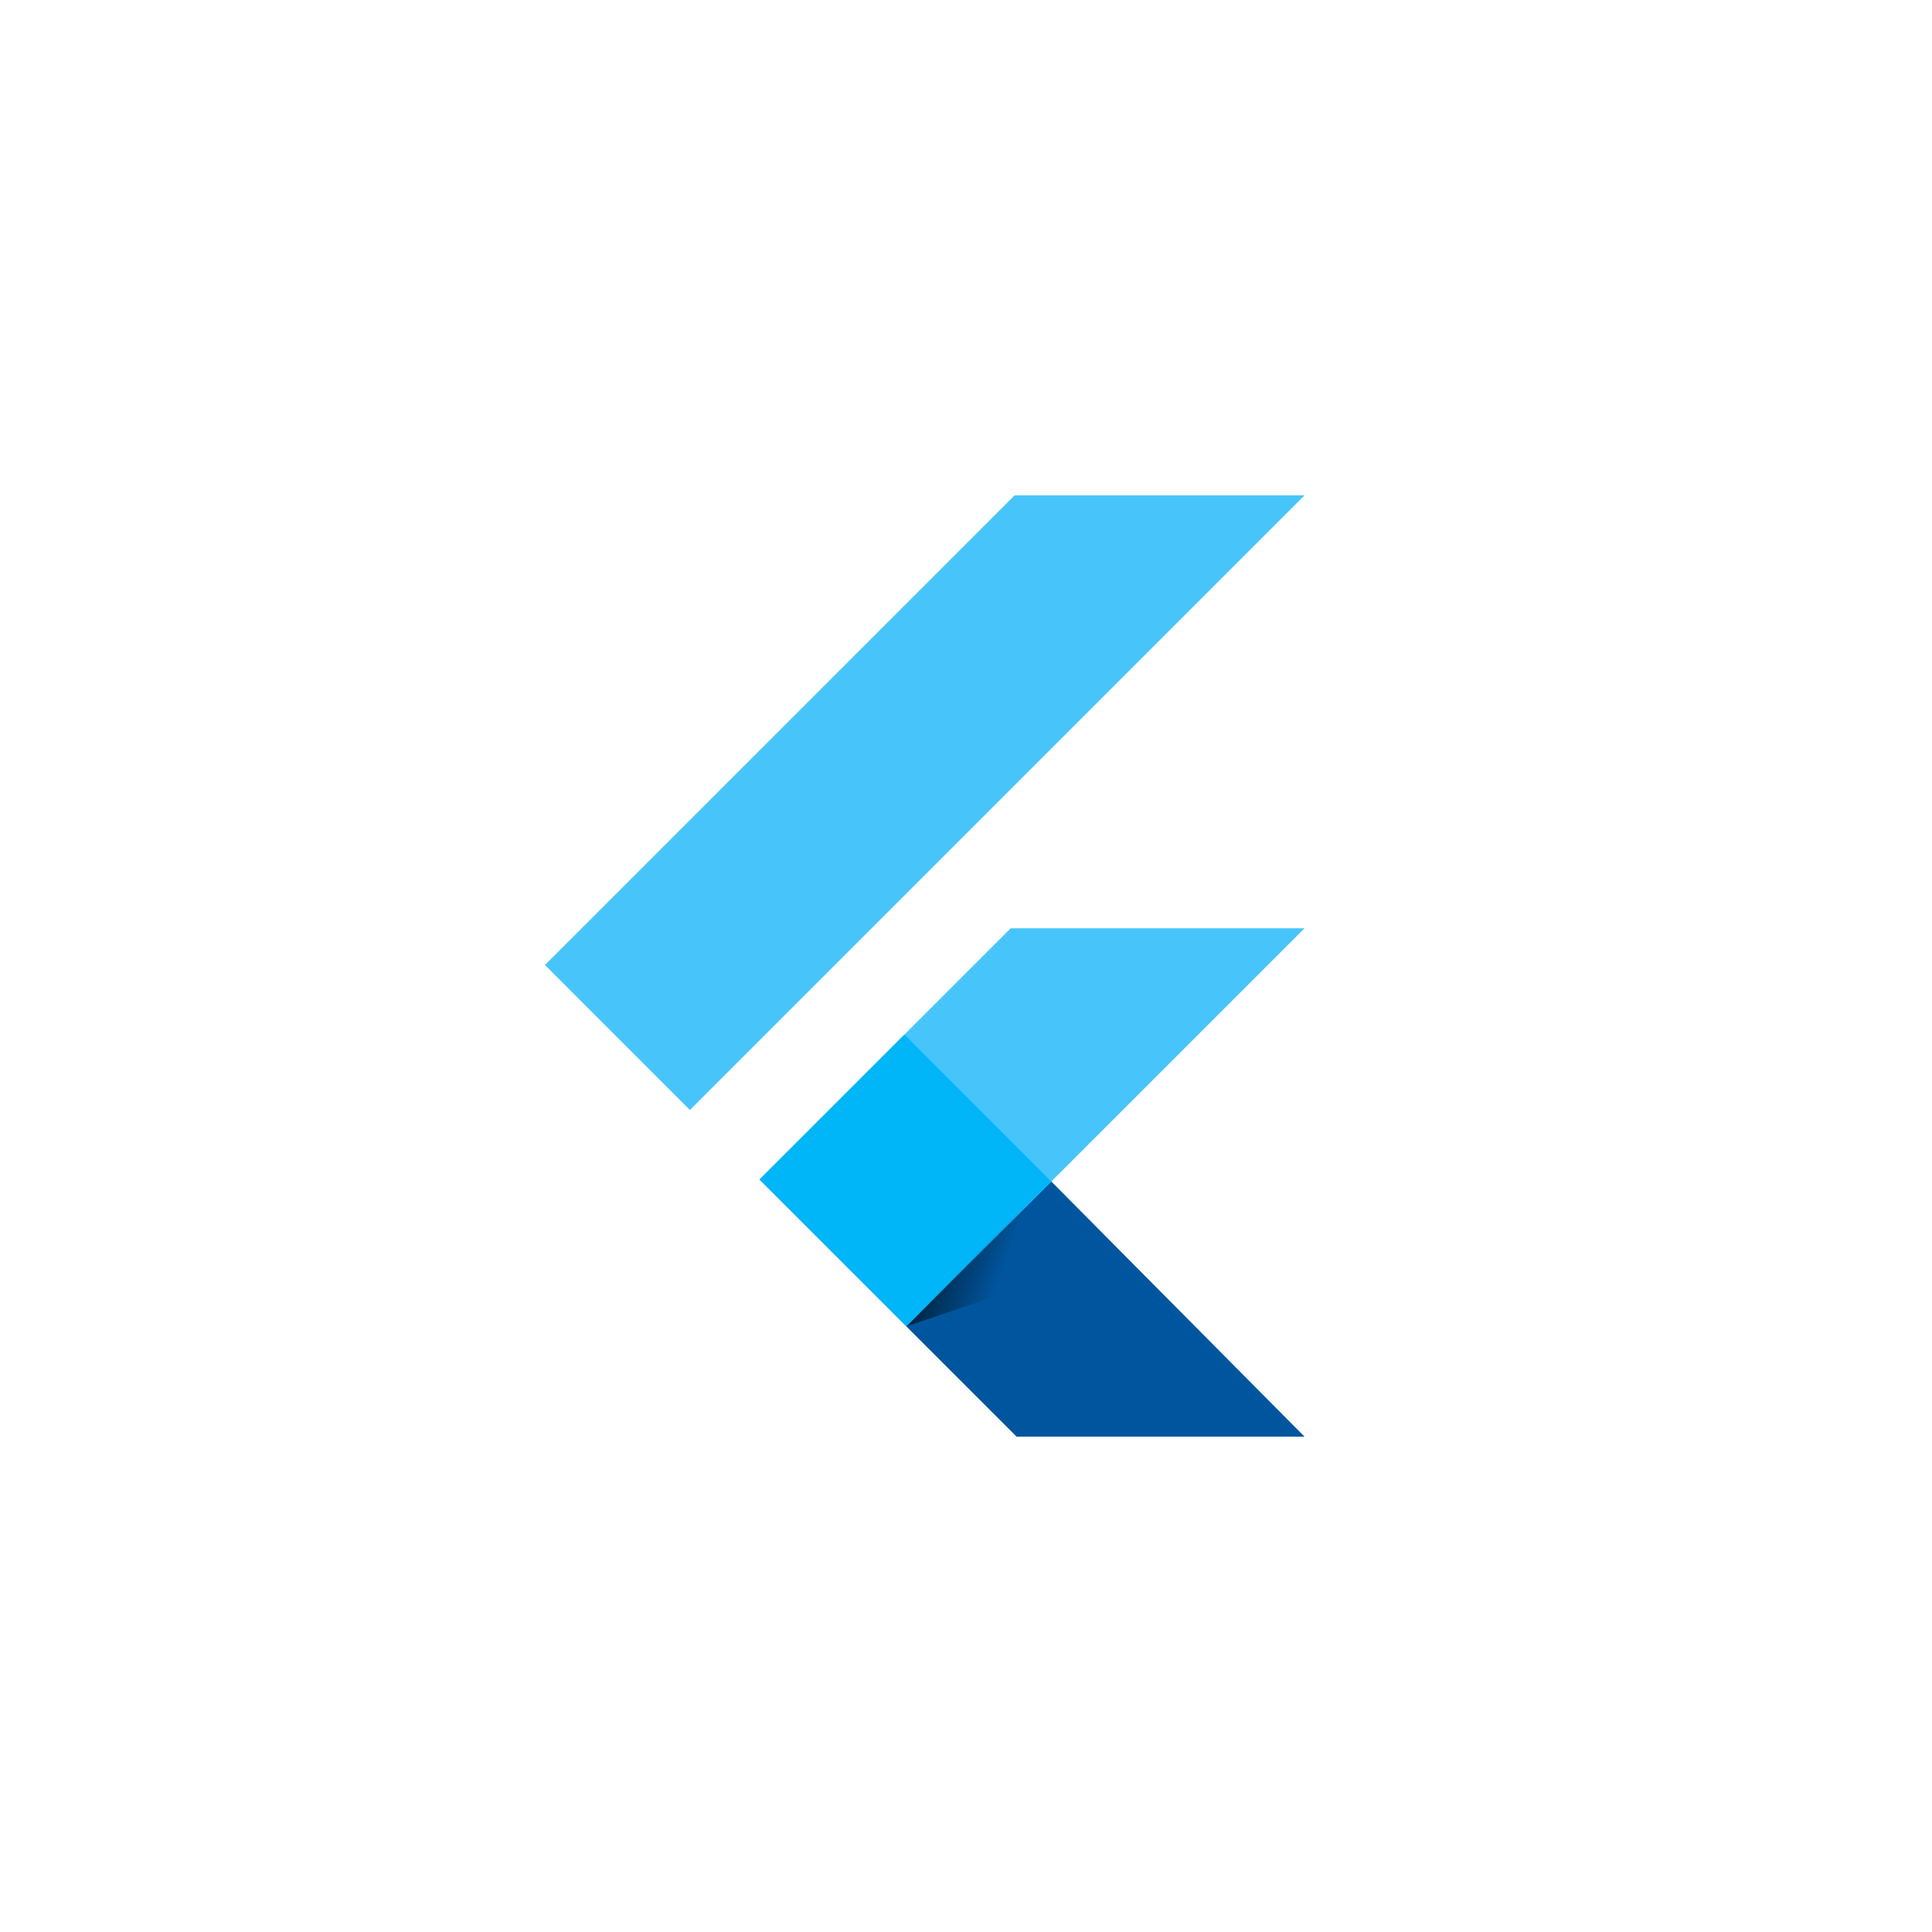 <svg width="39" height="39" viewBox="0 0 39 39" fill="none" xmlns="http://www.w3.org/2000/svg">
<g filter="url(#filter0_d_474_143)">
<circle cx="19.5" cy="19.5" r="16.5" fill="white"/>
</g>
<path d="M20.48 10L11 19.48L13.926 22.407L26.333 10H20.48Z" fill="#47C5FB"/>
<path d="M20.402 18.739L15.331 23.811L18.296 26.776L21.222 23.85L26.333 18.739H20.402Z" fill="#47C5FB"/>
<path d="M18.296 26.776L20.52 29H26.333L21.222 23.85L18.296 26.776Z" fill="#00569E"/>
<path d="M15.331 23.811L18.257 20.885L21.222 23.85L18.296 26.776L15.331 23.811Z" fill="#00B5F8"/>
<path d="M18.296 26.776L20.715 25.957L20.949 24.084L18.296 26.776Z" fill="url(#paint0_linear_474_143)" fill-opacity="0.8"/>
<defs>
<filter id="filter0_d_474_143" x="0" y="0" width="39" height="39" filterUnits="userSpaceOnUse" color-interpolation-filters="sRGB">
<feFlood flood-opacity="0" result="BackgroundImageFix"/>
<feColorMatrix in="SourceAlpha" type="matrix" values="0 0 0 0 0 0 0 0 0 0 0 0 0 0 0 0 0 0 127 0" result="hardAlpha"/>
<feOffset/>
<feGaussianBlur stdDeviation="1.5"/>
<feComposite in2="hardAlpha" operator="out"/>
<feColorMatrix type="matrix" values="0 0 0 0 0 0 0 0 0 0 0 0 0 0 0 0 0 0 0.16 0"/>
<feBlend mode="normal" in2="BackgroundImageFix" result="effect1_dropShadow_474_143"/>
<feBlend mode="normal" in="SourceGraphic" in2="effect1_dropShadow_474_143" result="shape"/>
</filter>
<linearGradient id="paint0_linear_474_143" x1="18.334" y1="24.982" x2="20.26" y2="25.674" gradientUnits="userSpaceOnUse">
<stop/>
<stop offset="1" stop-opacity="0"/>
</linearGradient>
</defs>
</svg>
